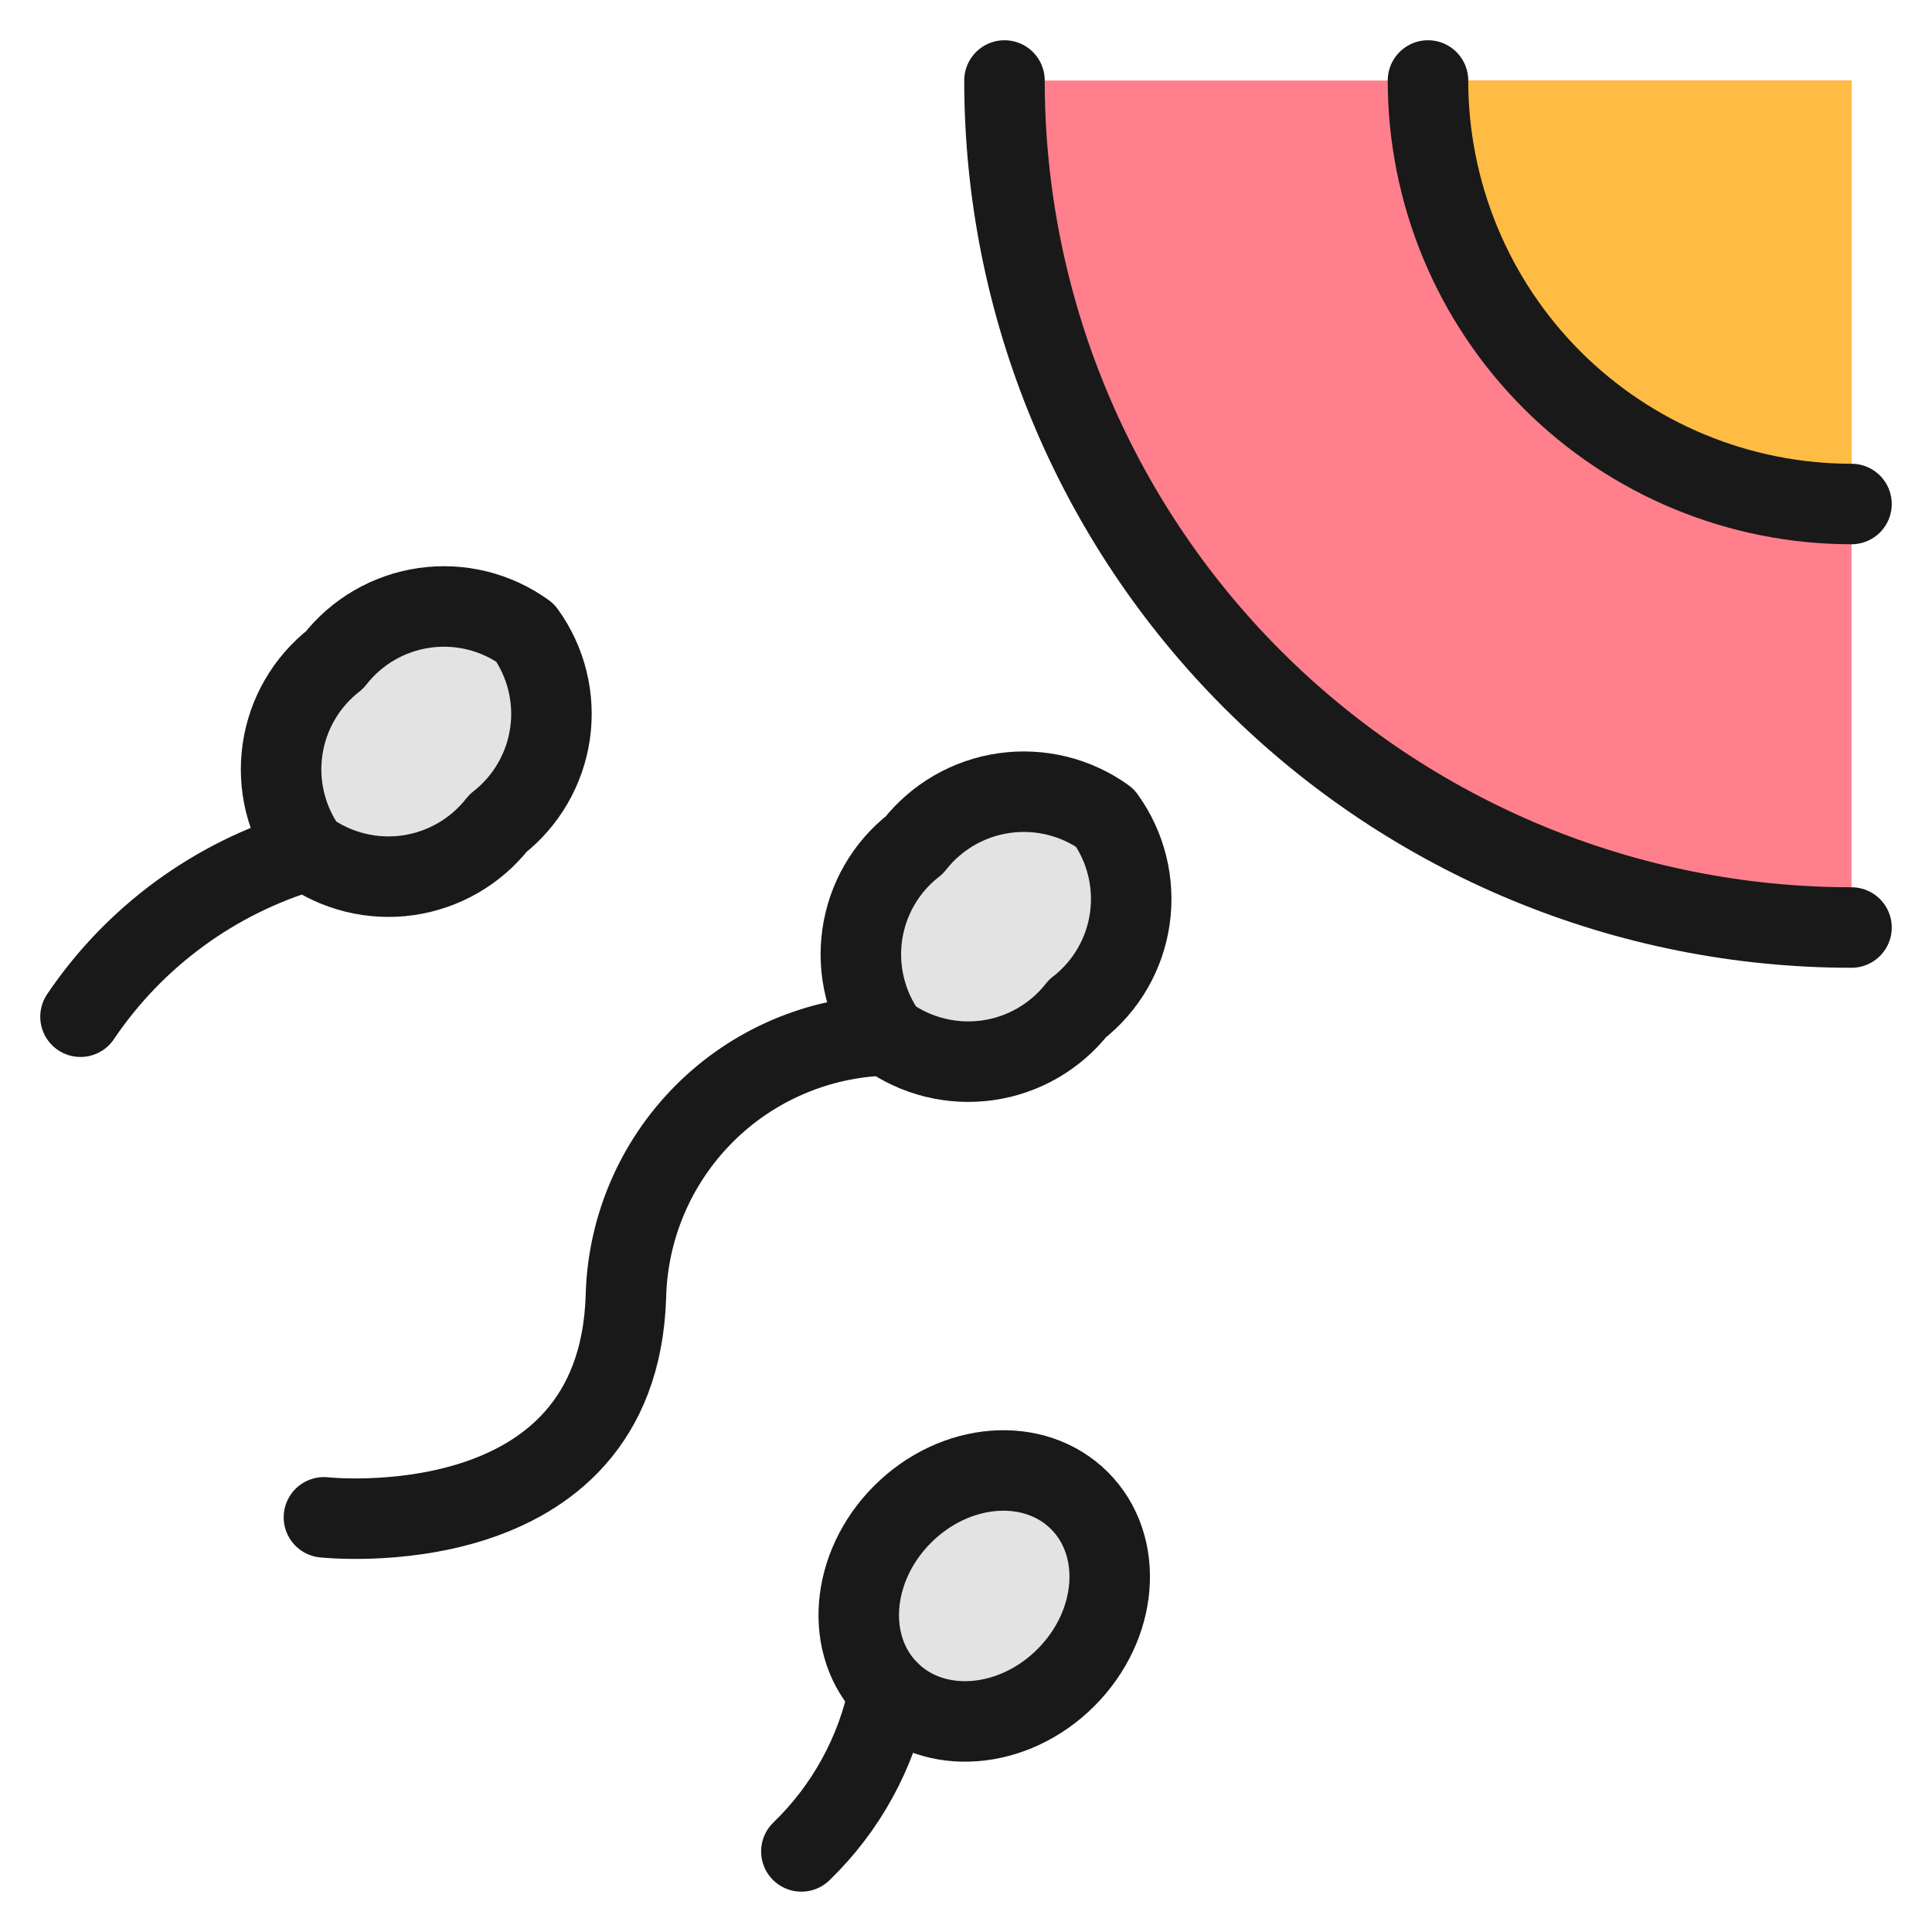 <svg xmlns="http://www.w3.org/2000/svg" fill="none" viewBox="0 0 24 24" id="Pregnancy-Sperm--Streamline-Ultimate"><desc>Pregnancy Sperm Streamline Icon: https://streamlinehq.com</desc><path fill="#ff808c" d="M23 11.522c-2.791 0 -5.467 -1.109 -7.44 -3.082C13.586 6.467 12.478 3.791 12.478 1h10.522v10.522Z" stroke-width="1"></path><path fill="#ffbc44" d="M23 6.261c-1.395 0 -2.733 -0.554 -3.72 -1.541 -0.987 -0.987 -1.541 -2.325 -1.541 -3.72h5.261v5.261Z" stroke-width="1"></path><path stroke="#191919" stroke-linecap="round" stroke-linejoin="round" d="M23 6.261c-1.395 0 -2.733 -0.554 -3.72 -1.541 -0.987 -0.987 -1.541 -2.325 -1.541 -3.72" stroke-width="1"></path><path fill="#e3e3e3" stroke="#191919" stroke-linecap="round" stroke-linejoin="round" d="M13.387 12.526c-0.275 0.351 -0.674 0.582 -1.115 0.645 -0.441 0.063 -0.89 -0.047 -1.252 -0.307 -0.261 -0.361 -0.372 -0.81 -0.309 -1.252 0.063 -0.442 0.295 -0.842 0.647 -1.115 0.275 -0.351 0.674 -0.582 1.116 -0.645 0.441 -0.063 0.89 0.047 1.252 0.307 0.261 0.361 0.372 0.81 0.309 1.252s-0.295 0.841 -0.647 1.115Z" stroke-width="1"></path><path stroke="#191919" stroke-linecap="round" stroke-linejoin="round" d="M11.02 12.861c-0.855 0.021 -1.67 0.37 -2.274 0.976 -0.604 0.606 -0.952 1.421 -0.971 2.276 -0.104 3.137 -3.751 2.736 -3.751 2.736" stroke-width="1"></path><path fill="#e3e3e3" stroke="#191919" stroke-linecap="round" stroke-linejoin="round" d="M6.186 10.227c-0.275 0.351 -0.674 0.582 -1.116 0.646 -0.441 0.063 -0.89 -0.047 -1.252 -0.307 -0.261 -0.361 -0.372 -0.81 -0.309 -1.252 0.063 -0.442 0.295 -0.842 0.647 -1.116 0.274 -0.352 0.674 -0.584 1.116 -0.647 0.442 -0.063 0.89 0.048 1.252 0.309 0.261 0.361 0.372 0.81 0.309 1.251 -0.063 0.441 -0.295 0.841 -0.646 1.115Z" stroke-width="1"></path><path stroke="#191919" stroke-linecap="round" stroke-linejoin="round" d="M3.819 10.565c-1.151 0.34 -2.148 1.07 -2.819 2.065" stroke-width="1"></path><path fill="#e3e3e3" stroke="#191919" stroke-linecap="round" stroke-linejoin="round" d="M13.241 20.84c0.654 -0.654 0.729 -1.638 0.169 -2.198 -0.56 -0.56 -1.544 -0.485 -2.198 0.169 -0.654 0.654 -0.729 1.638 -0.169 2.198 0.56 0.56 1.544 0.485 2.198 -0.169Z" stroke-width="1"></path><path stroke="#191919" stroke-linecap="round" stroke-linejoin="round" d="M11.044 21.009c-0.153 0.759 -0.533 1.453 -1.089 1.99" stroke-width="1"></path><path stroke="#191919" stroke-linecap="round" stroke-linejoin="round" d="M12.478 1c0 2.791 1.109 5.467 3.082 7.44 1.973 1.973 4.649 3.082 7.44 3.082" stroke-width="1"></path></svg>